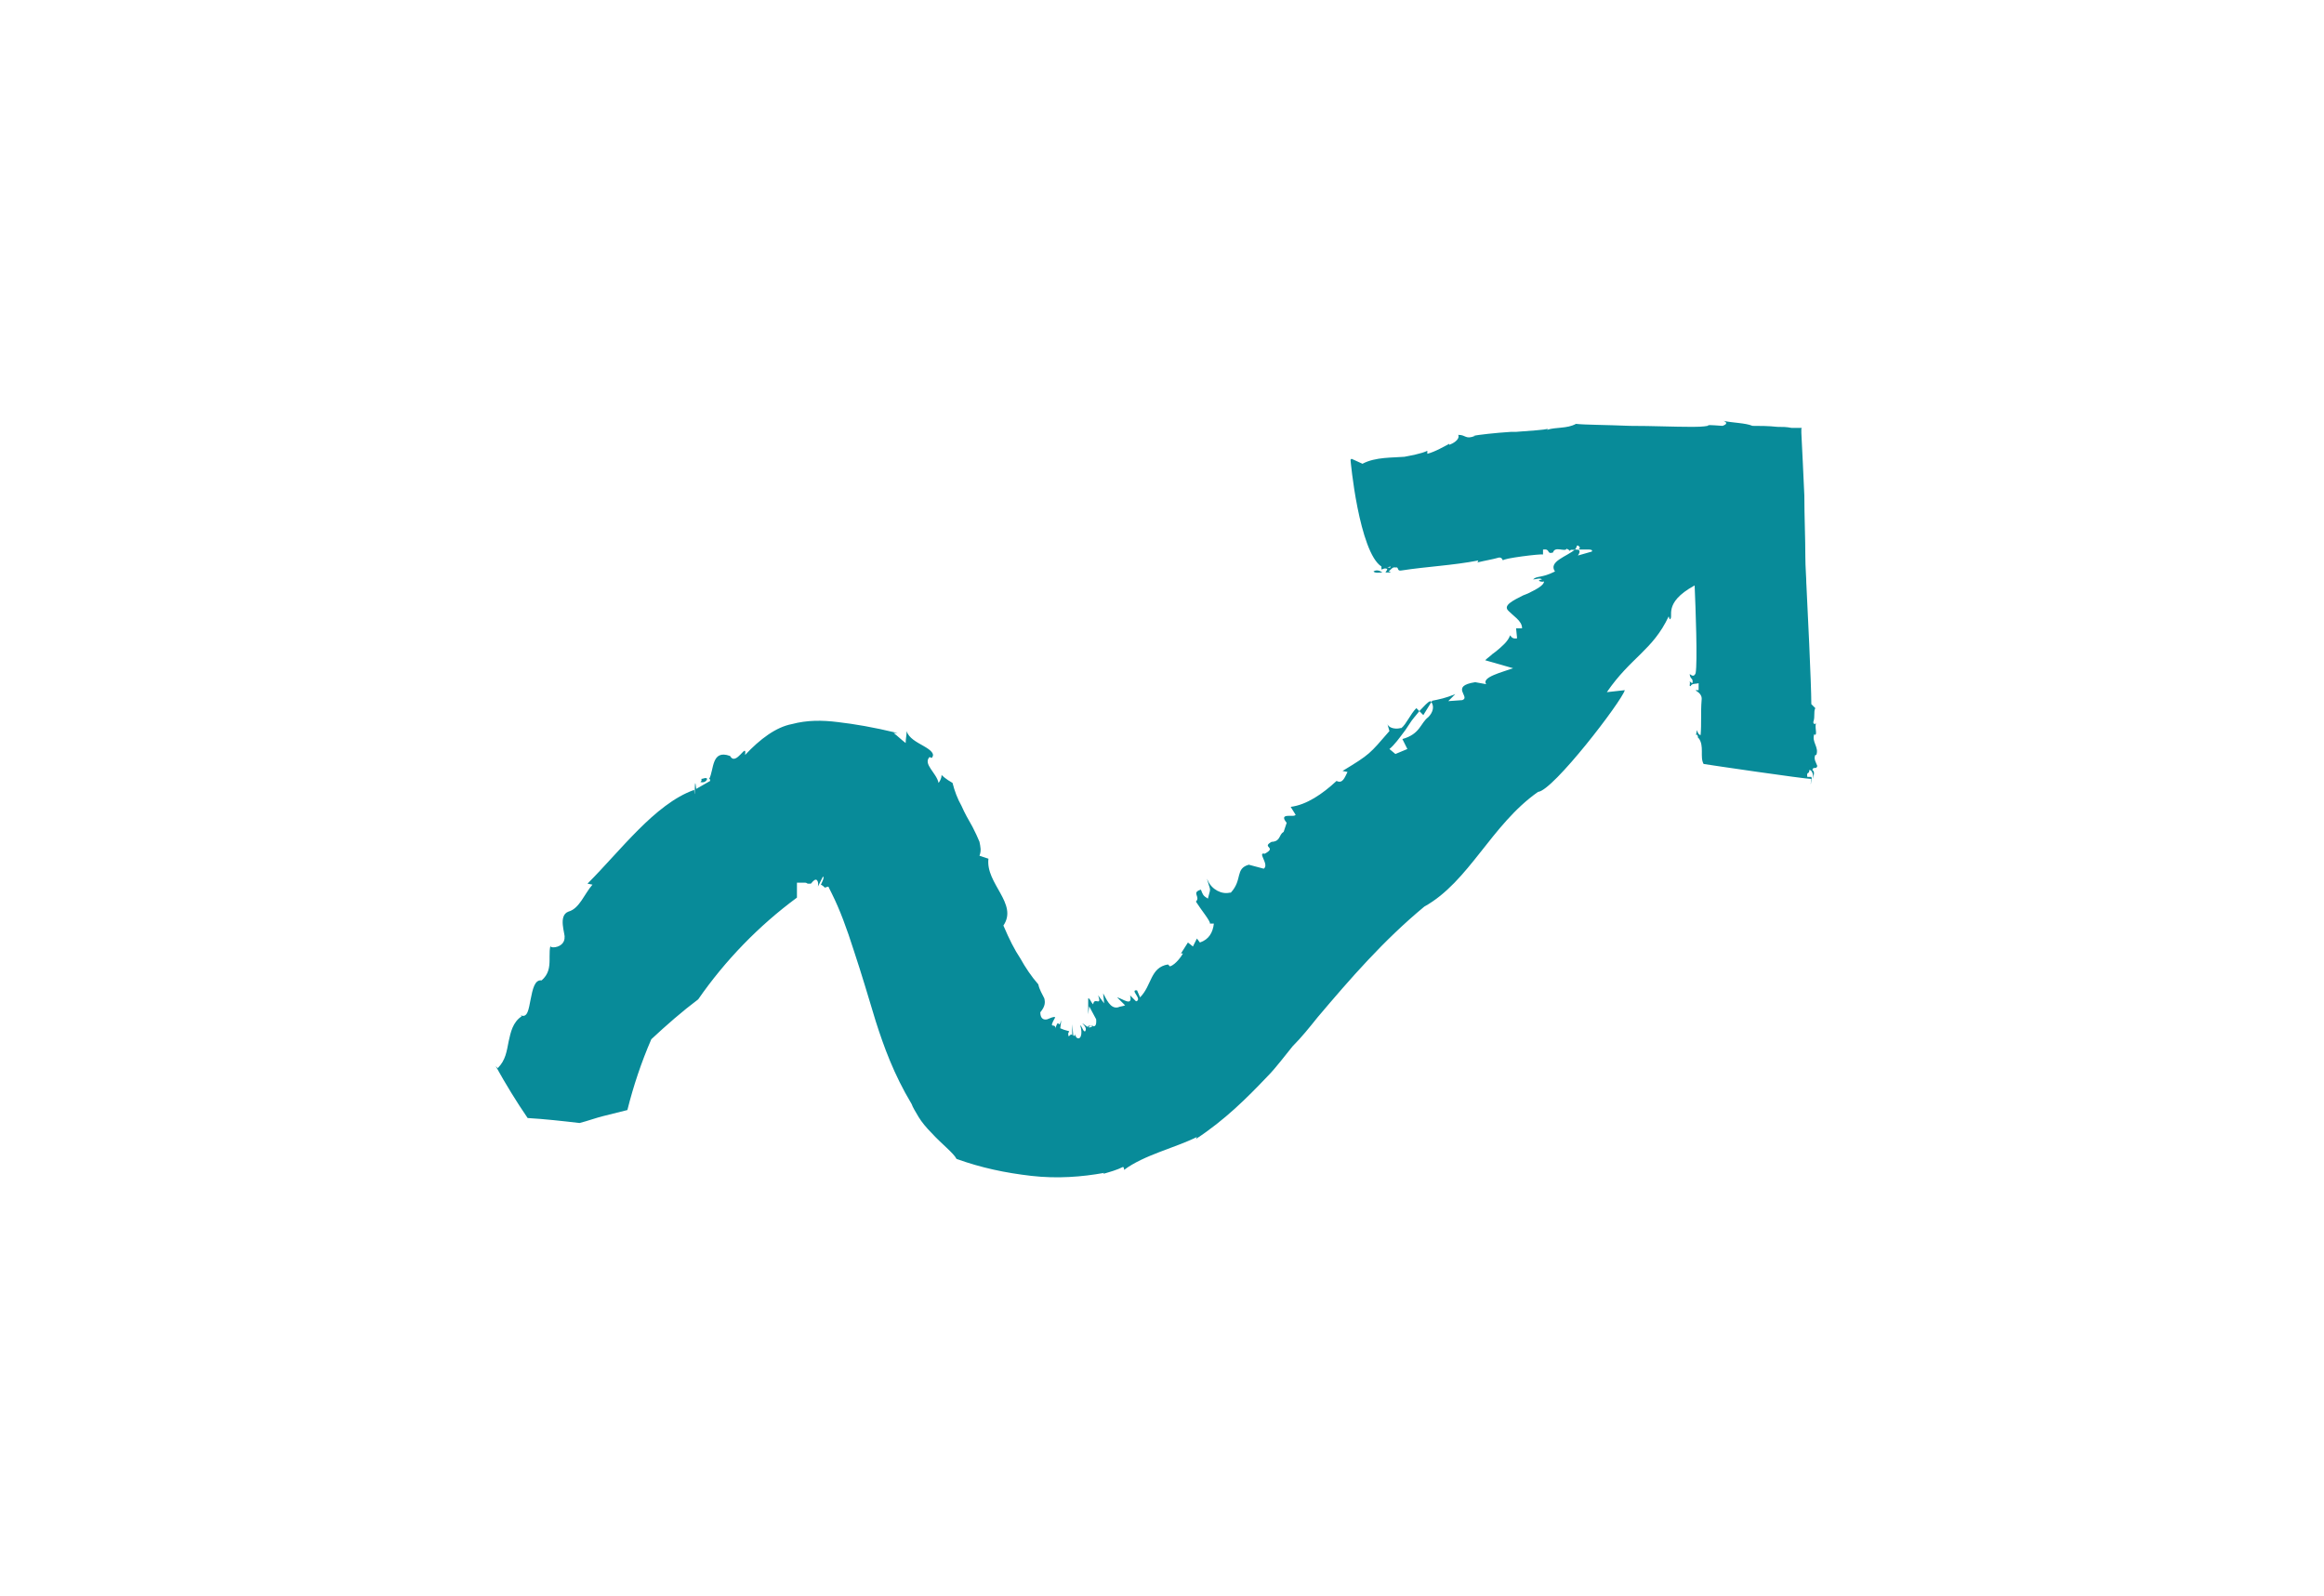 <?xml version="1.0" encoding="utf-8"?>
<!-- Generator: Adobe Illustrator 27.1.1, SVG Export Plug-In . SVG Version: 6.00 Build 0)  -->
<svg version="1.1" id="Calque_1" xmlns="http://www.w3.org/2000/svg" xmlns:xlink="http://www.w3.org/1999/xlink" x="0px" y="0px"
	 viewBox="0 0 233 160" style="enable-background:new 0 0 233 160;" xml:space="preserve">
<style type="text/css">
	.st0{fill-rule:evenodd;clip-rule:evenodd;fill:#088B99;}
</style>
<g id="landing">
	<g id="LANDING-maq2" transform="translate(-1074, -1370)">
		<g id="Group-2" transform="translate(276, 1338.709)">
			<g id="niveau" transform="translate(798, 31.291)">
				<path id="Combined-Shape" class="st0" d="M172.8,42.2c0.9,0.2,2.2,0.2,2.9,0.5c0.7,0,1.6,0,2.5,0.1c0.5,0,0.9,0,1.4,0.1
					c0.2,0,0.5,0,0.7,0l0.2,0c0.1,0,0.2,0,0.1,0.1l0,0.4c0.1,1.9,0.2,4.1,0.3,6.3c0,2.1,0.1,4.2,0.1,6.1c0,1.1,0.1,2.1,0.1,2.8
					l0-0.1c0.1,2,0.5,10.1,0.5,12.1L182,71c-0.2,0.4,0,0.8-0.2,1.4c0,0.3,0.3,0.2,0.3,0c-0.2,0.5,0.1,1.1-0.1,1.3l-0.1-0.1
					c-0.3,0.8,0.5,1.3,0.2,2.1l-0.1,0c-0.2,0.4,0.1,0.8,0.2,1.1c-0.1,0.4-0.4,0-0.5,0.4c0.3,0.2,0.1,0.5,0.1,0.9
					c0-0.4-0.1-0.9-0.4-0.9c0,0.5-0.3,0.1-0.2,0.7l0.4,0c0.1,0.2,0,0.7-0.1,0.7c0.1-0.1,0.1-0.3,0.1-0.5c-0.7,0-10.2-1.4-10.8-1.5
					c-0.4-0.7,0.1-1.8-0.5-2.6c-0.1,0.2,0-0.5-0.3-0.3c0.1-0.1,0.1-0.4,0.1-0.5c0.1,0.2,0.2,0.5,0.4,0.5c0.1-1.1,0-2.3,0.1-3.5
					c0.1-0.7-0.6-0.9-0.6-1l0.3,0l0-0.7c-0.3,0.1-0.7,0-0.8,0.3c-0.2,0,0-0.2-0.1-0.5c0.1,0.1,0.3,0.3,0.3,0.1
					c0-0.5-0.2-0.2-0.3-0.8c0.1,0,0.4,0.4,0.6-0.1c0.2-1.1,0-6.5-0.1-8.8c-3.3,1.8-2,3.2-2.5,3.4l-0.1-0.3c-1.6,3.4-3.8,4.1-6.2,7.6
					l1.8-0.2c-0.3,1.1-7.2,10.1-8.7,10.2c-4.7,3.3-6.9,9-11.4,11.5c-4.1,3.4-7.4,7.2-10.7,11.1c-0.8,1-1.6,2-2.5,2.9l-1.2,1.5
					c-0.4,0.5-0.9,1.1-1.4,1.6c-2,2.1-4.2,4.3-7.1,6.2l0.1-0.2c-2.2,1.1-5.3,1.8-7.3,3.3c0-0.1,0-0.2-0.1-0.3
					c-0.6,0.3-1.3,0.5-2,0.7l0.1-0.1c-2.2,0.4-4.7,0.6-7.3,0.3c-2.6-0.3-5-0.8-7.5-1.7c-0.3-0.6-1.5-1.5-2.5-2.6
					c-0.5-0.5-1-1.1-1.3-1.6c-0.3-0.5-0.6-1-0.7-1.3c-1.8-3-2.8-5.8-3.6-8.3c-0.7-2.3-1.4-4.7-2.2-7.1c-0.7-2.2-1.4-4.1-2.2-5.7
					c-0.1-0.2-0.2-0.4-0.3-0.6c0-0.1-0.1-0.1-0.1-0.1L82.7,89c-0.1-0.1-0.2-0.2-0.4-0.3c0.1-0.2,0.4-0.8,0.2-0.8l-0.5,1
					c0.1-0.5-0.1-0.7-0.2-0.7c-0.2,0-0.4,0.3-0.5,0.4c-0.1,0-0.1,0-0.3,0c-0.1,0-0.1-0.1-0.3-0.1c-0.2,0-0.5,0-0.8,0L79.9,90
					c-3.8,2.8-7.2,6.3-9.9,10.2c-1.6,1.2-3.2,2.6-4.7,4c-1,2.3-1.8,4.7-2.4,7.1c-0.8,0.2-1.6,0.4-2.4,0.6c-0.8,0.2-1.6,0.5-2.4,0.7
					c-1.7-0.2-3.5-0.4-5.2-0.5c-1.1-1.6-2.2-3.4-3.2-5.2c0.1,0.1,0.2,0.2,0.2,0.2c0.8-0.8,0.9-1.7,1.1-2.7c0.2-0.9,0.4-1.9,1.3-2.5
					l-0.1-0.1c0.7,0.3,0.8-0.6,1-1.6c0.2-1,0.4-2,1.1-1.9c0.7-0.6,0.8-1.3,0.8-2.1l0-0.3c0-0.4,0-0.8,0.1-1.1l0,0.1l0,0
					c0.1,0.2,1.3,0.1,1.4-0.8l0-0.1c0.1-0.3-0.7-2.2,0.4-2.6c1.1-0.3,1.6-1.8,2.4-2.7l-0.5-0.1c1.7-1.7,3.3-3.6,5.1-5.4
					c1.7-1.7,3.6-3.3,5.6-4c0.1,1.6,0-2,0.2-0.1l1.4-0.8c0-0.1,0-0.2-0.1-0.2c0.5-0.9,0.2-3,2.1-2.3c0.6,1.1,1.7-1.5,1.5-0.1
					c1.5-1.6,3.1-2.8,4.7-3.1c1.5-0.4,3-0.4,4.6-0.2c1.7,0.2,3.5,0.5,6,1.1l-0.4,0c0.4,0.3,0.8,0.7,1.2,1c0-0.4,0.1-0.8,0.1-1.2
					c0.2,0.7,1,1.1,1.7,1.5c0.7,0.4,1.2,0.8,0.8,1.2l-0.2-0.1c-0.7,0.7,0.7,1.6,0.9,2.6c0.3-0.4,0.3-0.7,0.3-0.8
					c0.1,0.1,0.4,0.4,1.1,0.8c0.2,0.8,0.5,1.6,0.9,2.3c0.3,0.7,0.7,1.4,1.1,2.1c0.3,0.6,0.5,1,0.7,1.5c0.1,0.5,0.2,0.9,0,1.4
					l0.9,0.3c-0.3,2.5,3,4.5,1.5,6.7c0.6,1.4,1.1,2.4,1.7,3.3c0.5,0.9,1.1,1.8,1.8,2.6c0.1,0.5,0.4,1,0.6,1.4
					c0.1,0.4,0.1,0.8-0.4,1.4c0,0.6,0.3,0.8,0.7,0.7c0.3-0.1,0.6-0.3,0.8-0.2c-0.8,1.4,0.1,0.4,0,1.2v0l0-0.1
					c0.2-0.5,0.2-0.5,0.3-0.5l0,0c0.1,0.1,0.1,0.3,0.3-0.3l-0.1,0.8c0.2,0.1,0.5,0.2,0.9,0.3l-0.1,0.2c0,0.7,0.2-0.1,0.4,0.2
					c0-0.3,0-0.7,0-1.1l0.1,1.1c0.2,0.2,0.2-0.1,0.2-0.2c0,0.1,0,0.2,0.1,0.4c0.4,0.4,0.7-0.3,0.4-1.2c0.2,0.1,0.3,0.7,0.5,0.6
					c0.2-0.3-0.1-0.6-0.3-0.8c0.4,0.2,0.7,0.7,1.1,0.2L109,103c0.2-0.5,1,0.5,0.9-0.8l-0.7-1.3l-0.1,0.8c0-0.5,0-1.1,0-1.6
					c0.2,0,0.2,0.3,0.5,0.6c0.1-0.8,0.9,0.3,0.5-0.9l0.6,0.8l-0.1-1c0.3,0.5,0.7,1.6,1.5,1.4c0.2-0.1,0.5-0.1,0.7-0.2L112,100
					c0.5,0.1,1.6,1,1.3-0.2l0.6,0.6c0.7-0.2-0.7-1.2,0.1-1.1l0.3,0.7c1.2-1.2,1-3,2.8-3.3l0.2,0.2c0.6-0.2,1.2-1.1,1.3-1.3l-0.2,0
					l0.7-1.1l0.5,0.4l0.4-0.8l0.3,0.4c0.9-0.3,1.3-1,1.4-1.9l-0.4,0c0.1-0.2-0.9-1.4-1.4-2.2c0.5-0.5-0.5-0.9,0.5-1.2
					c0.2,0.5,0.2,0.6,0.7,0.9c0.3-1.2,0.3-0.6-0.1-2l0,0l0.1,0.2c0.4,0.9,1.4,1.4,2.2,1.2l0.1,0c1.2-1.3,0.4-2.4,1.8-2.8l1.5,0.4
					c0.6-0.4-0.7-1.7,0.1-1.5c1.3-0.7-0.4-0.6,0.7-1.2c0,0,0,0-0.1,0c0.1,0,0.1,0,0.2,0c0.8-0.1,0.6-0.7,1.1-1l0.3-0.9
					c-0.5-0.6-0.2-0.7,0.2-0.7l0.1,0c0,0,0,0,0.1,0l0.1,0c0.2,0,0.3,0,0.4-0.1l-0.5-0.8c1.6-0.2,3.2-1.3,4.6-2.6
					c0.6,0.3,0.8-0.3,1.1-0.9l-0.5-0.1c2.8-1.7,2.7-1.7,4.7-4l-0.2-0.7l0,0c0.2,0.5,1,0.5,1.3,0.4l0.1,0c0.5-0.4,0.9-1.4,1.5-2
					l0.3,0.3c0.5-0.5,0.8-0.9,1.1-1c0,0,0.1,0.1,0.1,0.1l-0.8,1.3l-0.4-0.4c-0.3,0.4-0.7,0.8-1,1.3l-0.4,0.6
					c-0.6,0.8-1.1,1.5-1.6,1.9l0.6,0.5l1.2-0.5l-0.5-1c1.8-0.5,1.8-1.6,2.6-2.2c0.5-0.5,0.6-1.1,0.3-1.5l0.1-0.1c0,0-0.1,0-0.2,0
					c0,0,0,0,0,0c1-0.2,1.5-0.3,2.5-0.7l-0.7,0.7l1.4-0.1c0.9-0.3-1.3-1.4,1.3-1.8l1.1,0.2c-0.5-0.7,1.6-1.2,2.7-1.6l-2.8-0.8
					c0.2-0.2,0.5-0.4,0.7-0.6l0.4-0.3c0.6-0.5,1.2-1,1.4-1.6c0.1,0.1,0.2,0.4,0.7,0.3L152,63l0.6,0c0-0.8-0.9-1.2-1.6-2l0.2,0.2
					c-0.5-0.5,0.5-1,1.5-1.5l0.5-0.2c0.8-0.4,1.6-0.8,1.6-1.2c-0.2,0.1-0.9-0.1-0.2-0.2c-0.2-0.2-0.6,0-0.9,0
					c0.4-0.4,0.8-0.1,2.2-0.8c-0.7-1,1.2-1.5,2-2.2l0,0l0,0c-0.2,0.1-0.5-0.1-0.5,0.2c0-0.2-0.3-0.2-0.3-0.3
					c-0.2,0.4-1.2-0.3-1.4,0.4c-0.7,0.2-0.2-0.4-1-0.3l0,0.5c-0.1-0.1-4.2,0.4-4,0.6c-0.1-0.1-0.1-0.3-0.4-0.3
					c-0.7,0.2-1.4,0.3-2.2,0.5c0.1-0.1,0.1-0.1,0.1-0.2c-2.6,0.5-5.1,0.6-7.7,1c-0.5,0.1-0.2-0.4-0.6-0.3c-0.3-0.1-0.5,0.3-0.7,0.4
					c0.1,0,0.2,0,0.2,0.1c-0.2,0-0.3,0-0.5,0c0.1-0.2,0.4-0.4-0.1-0.4l0.6-0.1c0-0.3-0.1,0.1-0.6,0.1l-0.3,0.1l0-0.3
					c-1.1-0.7-1.9-3.4-2.4-5.9c-0.5-2.5-0.7-4.8-0.7-4.8l0.1-0.1l1.1,0.5c1.3-0.7,3.1-0.6,4.2-0.7c0.5-0.1,1.7-0.3,2.3-0.6l0,0.3
					c0.8-0.2,1.8-0.8,2.2-1l0,0.1c0.3-0.1,1.1-0.5,0.9-1c0.8,0,0.7,0.5,1.7,0.1l-0.2,0c0.5-0.1,2.2-0.3,3.8-0.4l0.5,0
					c1.4-0.1,2.8-0.2,3.2-0.3l-0.1,0.1c0.9-0.3,2-0.1,2.9-0.6c0.9,0.1,3.1,0.1,5.4,0.2c2.4,0,4.3,0.1,6.3,0.1c1.2,0,1.4-0.1,1.5-0.1
					l0,0c0.1-0.1,0.1-0.1,1.5,0C173,42.6,173.3,42.4,172.8,42.2z M70.3,78.1c0.2,0,0.5-0.2,0.6,0c-0.1,0.3-0.4,0.4-0.7,0.3
					C70.3,78.4,70.4,78.2,70.3,78.1L70.3,78.1L70.3,78.1z M138.6,57.4c-0.3,0-0.7,0.1-0.9-0.1C138,57.1,138.3,57.2,138.6,57.4z
					 M158.2,54.7l-0.1,0c0,0.1-0.1,0.3-0.2,0.4l0,0c0.3,0,0.7,0,0.3,0.6l1.4-0.4c0.1-0.2-0.2-0.2-0.4-0.2c-0.4,0-0.8,0-1,0
					C158.5,55,158.4,54.8,158.2,54.7z"/>
			</g>
		</g>
	</g>
</g>
</svg>
